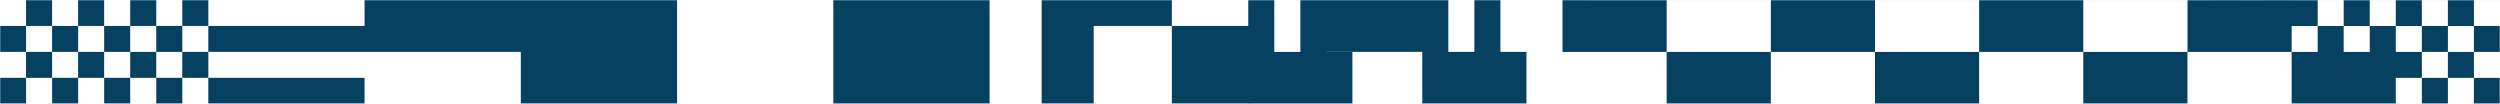 <?xml version="1.0" encoding="UTF-8"?> <svg xmlns="http://www.w3.org/2000/svg" width="1445" height="60" viewBox="0 0 1445 60" fill="none"> <mask id="mask0_107_311" style="mask-type:alpha" maskUnits="userSpaceOnUse" x="0" y="0" width="1445" height="60"> <path d="M1445 0H0V60H1445V0Z" fill="#D9D9D9"></path> </mask> <g mask="url(#mask0_107_311)"> <path d="M391.351 -270.004H481.666V-300.014H391.351V-330.024H361.236V-300.014H391.351V-270.004H361.236V-300.014H331.121V-270.004H301.007V-300.014H210.691V-270.004H301.007V-239.993H150.518V-180H210.719V-210.01H301.034V-180H210.719V-149.99H301.034V-119.98H210.719V-104.974H120.402V-89.969H301.034V-119.98H391.351V-29.976H481.666V60.027H571.982V-29.976H602.097V-119.98H632.211V-164.968H677.356V-209.956H722.5V-254.944H677.356V-209.956H602.097V-119.952H571.982V-179.945V-209.956H481.666V-179.945V-119.952H391.351V-209.956H481.666V-239.966H391.351V-269.976V-270.004ZM391.351 -210.01H301.034V-240.021H391.351V-210.01ZM481.666 -120.007H571.982V-30.003H481.666V-120.007Z" fill="#064162"></path> <path d="M105.374 14.985H90.316V29.99H105.374V14.985Z" fill="#064162"></path> <path d="M45.174 14.985H30.117V29.99H45.174V14.985Z" fill="#064162"></path> <path d="M75.256 14.985H60.199V29.99H75.256V14.985Z" fill="#064162"></path> <path d="M120.428 -0.021H105.371V14.985H120.428V-0.021Z" fill="#064162"></path> <path d="M60.202 -0.021H45.145V14.985H60.202V-0.021Z" fill="#064162"></path> <path d="M90.319 -0.021H75.262V14.985H90.319V-0.021Z" fill="#064162"></path> <path d="M105.374 44.967H90.316V59.972H105.374V44.967Z" fill="#064162"></path> <path d="M45.174 44.967H30.117V59.972H45.174V44.967Z" fill="#064162"></path> <path d="M75.256 44.967H60.199V59.972H75.256V44.967Z" fill="#064162"></path> <path d="M120.428 29.989H105.371V44.994H120.428V29.989Z" fill="#064162"></path> <path d="M60.202 29.989H45.145V44.994H60.202V29.989Z" fill="#064162"></path> <path d="M15.057 14.985H0V29.99H15.057V14.985Z" fill="#064162"></path> <path d="M15.057 44.967H0V59.972H15.057V44.967Z" fill="#064162"></path> <path d="M30.112 29.989H15.055V44.994H30.112V29.989Z" fill="#064162"></path> <path d="M90.319 29.989H75.262V44.994H90.319V29.989Z" fill="#064162"></path> <path d="M677.329 -30.004H632.157V-30.031H602.07V59.972H632.157V14.984H677.329V59.972H722.473V14.984H677.329V-30.004Z" fill="#064162"></path> <path d="M30.114 -45.009V-60.015H0V-0.021H15.057V14.984H30.114V-0.021H45.144V-15.027H30.114V-30.032H45.144V-45.009H30.114Z" fill="#064162"></path> <path d="M210.719 44.967H120.402V59.972H210.719V44.967Z" fill="#064162"></path> <path d="M210.719 14.984H120.402V29.989H210.719H301.034V59.972H391.351V-30.031H301.034V-0.021H210.719V-15.026H120.402V-0.021H210.719V14.984Z" fill="#064162"></path> <path d="M1339.63 15.026V0.021H1324.58V-14.984H1309.51V0.021L1294.46 0.021V-14.984H1279.4V0.021H1264.37V30.004H1324.58V15.026H1339.63Z" fill="#064162"></path> <path d="M1339.63 -14.984V0.021L1354.69 0.021V-14.984H1339.63Z" fill="#064162"></path> <path d="M1369.71 -14.984V0.021L1384.77 0.021V-14.984H1369.71Z" fill="#064162"></path> <path d="M1354.66 0.021V15.026H1369.71V0.021L1354.66 0.021Z" fill="#064162"></path> <path d="M1399.83 14.998V30.003H1414.89V14.998H1399.83Z" fill="#064162"></path> <path d="M1399.83 -14.984V0.021L1414.89 0.021V-14.984H1399.83Z" fill="#064162"></path> <path d="M1384.77 0.021V15.026H1399.82V0.021L1384.77 0.021Z" fill="#064162"></path> <path d="M1429.91 14.998V30.003H1444.97V14.998H1429.91Z" fill="#064162"></path> <path d="M1429.91 -14.984V0.021L1444.97 0.021V-14.984H1429.91Z" fill="#064162"></path> <path d="M1414.88 0.021V15.026H1429.93V0.021L1414.88 0.021Z" fill="#064162"></path> <path d="M1399.83 45.009V60.014H1414.89V45.009H1399.83Z" fill="#064162"></path> <path d="M1429.91 45.009V60.014H1444.97V45.009H1429.91Z" fill="#064162"></path> <path d="M1414.88 30.003V45.009H1429.93V30.003H1414.88Z" fill="#064162"></path> <path d="M1083.74 -89.983V0.021H1143.94V-89.983H1083.74Z" fill="#064162"></path> <path d="M963.328 -89.983V0.021H1023.53V-89.983L963.328 -89.983Z" fill="#064162"></path> <path d="M1204.13 30.003V60.014H1264.34V30.003H1204.13Z" fill="#064162"></path> <path d="M1339.62 30.003H1324.57V60.013H1384.77V45.008H1399.82V30.003H1384.77V15.025H1369.71V30.003H1354.65V15.025H1339.62V30.003Z" fill="#064162"></path> <path d="M1143.94 -0.007V30.003H1204.14V-0.007L1143.94 -0.007Z" fill="#064162"></path> <path d="M1083.74 30.003V60.014H1143.94V30.003H1083.74Z" fill="#064162"></path> <path d="M1023.54 -0.007V30.003H1083.74V-0.007L1023.54 -0.007Z" fill="#064162"></path> <path d="M963.328 30.003V60.014H1023.53V30.003H963.328Z" fill="#064162"></path> <path d="M918.162 0.02V-59.973H903.133V0.02V30.003H918.162H963.334V0.02H918.162Z" fill="#064162"></path> <path d="M1264.36 0.021V-14.985H1279.39V-29.99H1264.36V-44.995H1279.39V-59.973H1264.36V-89.983H1204.13V0.021H1264.36Z" fill="#064162"></path> <path d="M766.632 -59.973H751.602V30.003H736.545V-59.973H721.488V30.003V60.014H781.69V30.003H766.632V-59.973Z" fill="#064162"></path> <path d="M867.245 -60H852.188V29.976H837.131V-60H822.072V-0.007H807.043V-60H791.986V-0.007H776.928V-60H761.871V-0.007V29.976H776.928H791.986H807.043H822.072V59.986H882.302V29.976H867.245V-60Z" fill="#064162"></path> </g> </svg> 